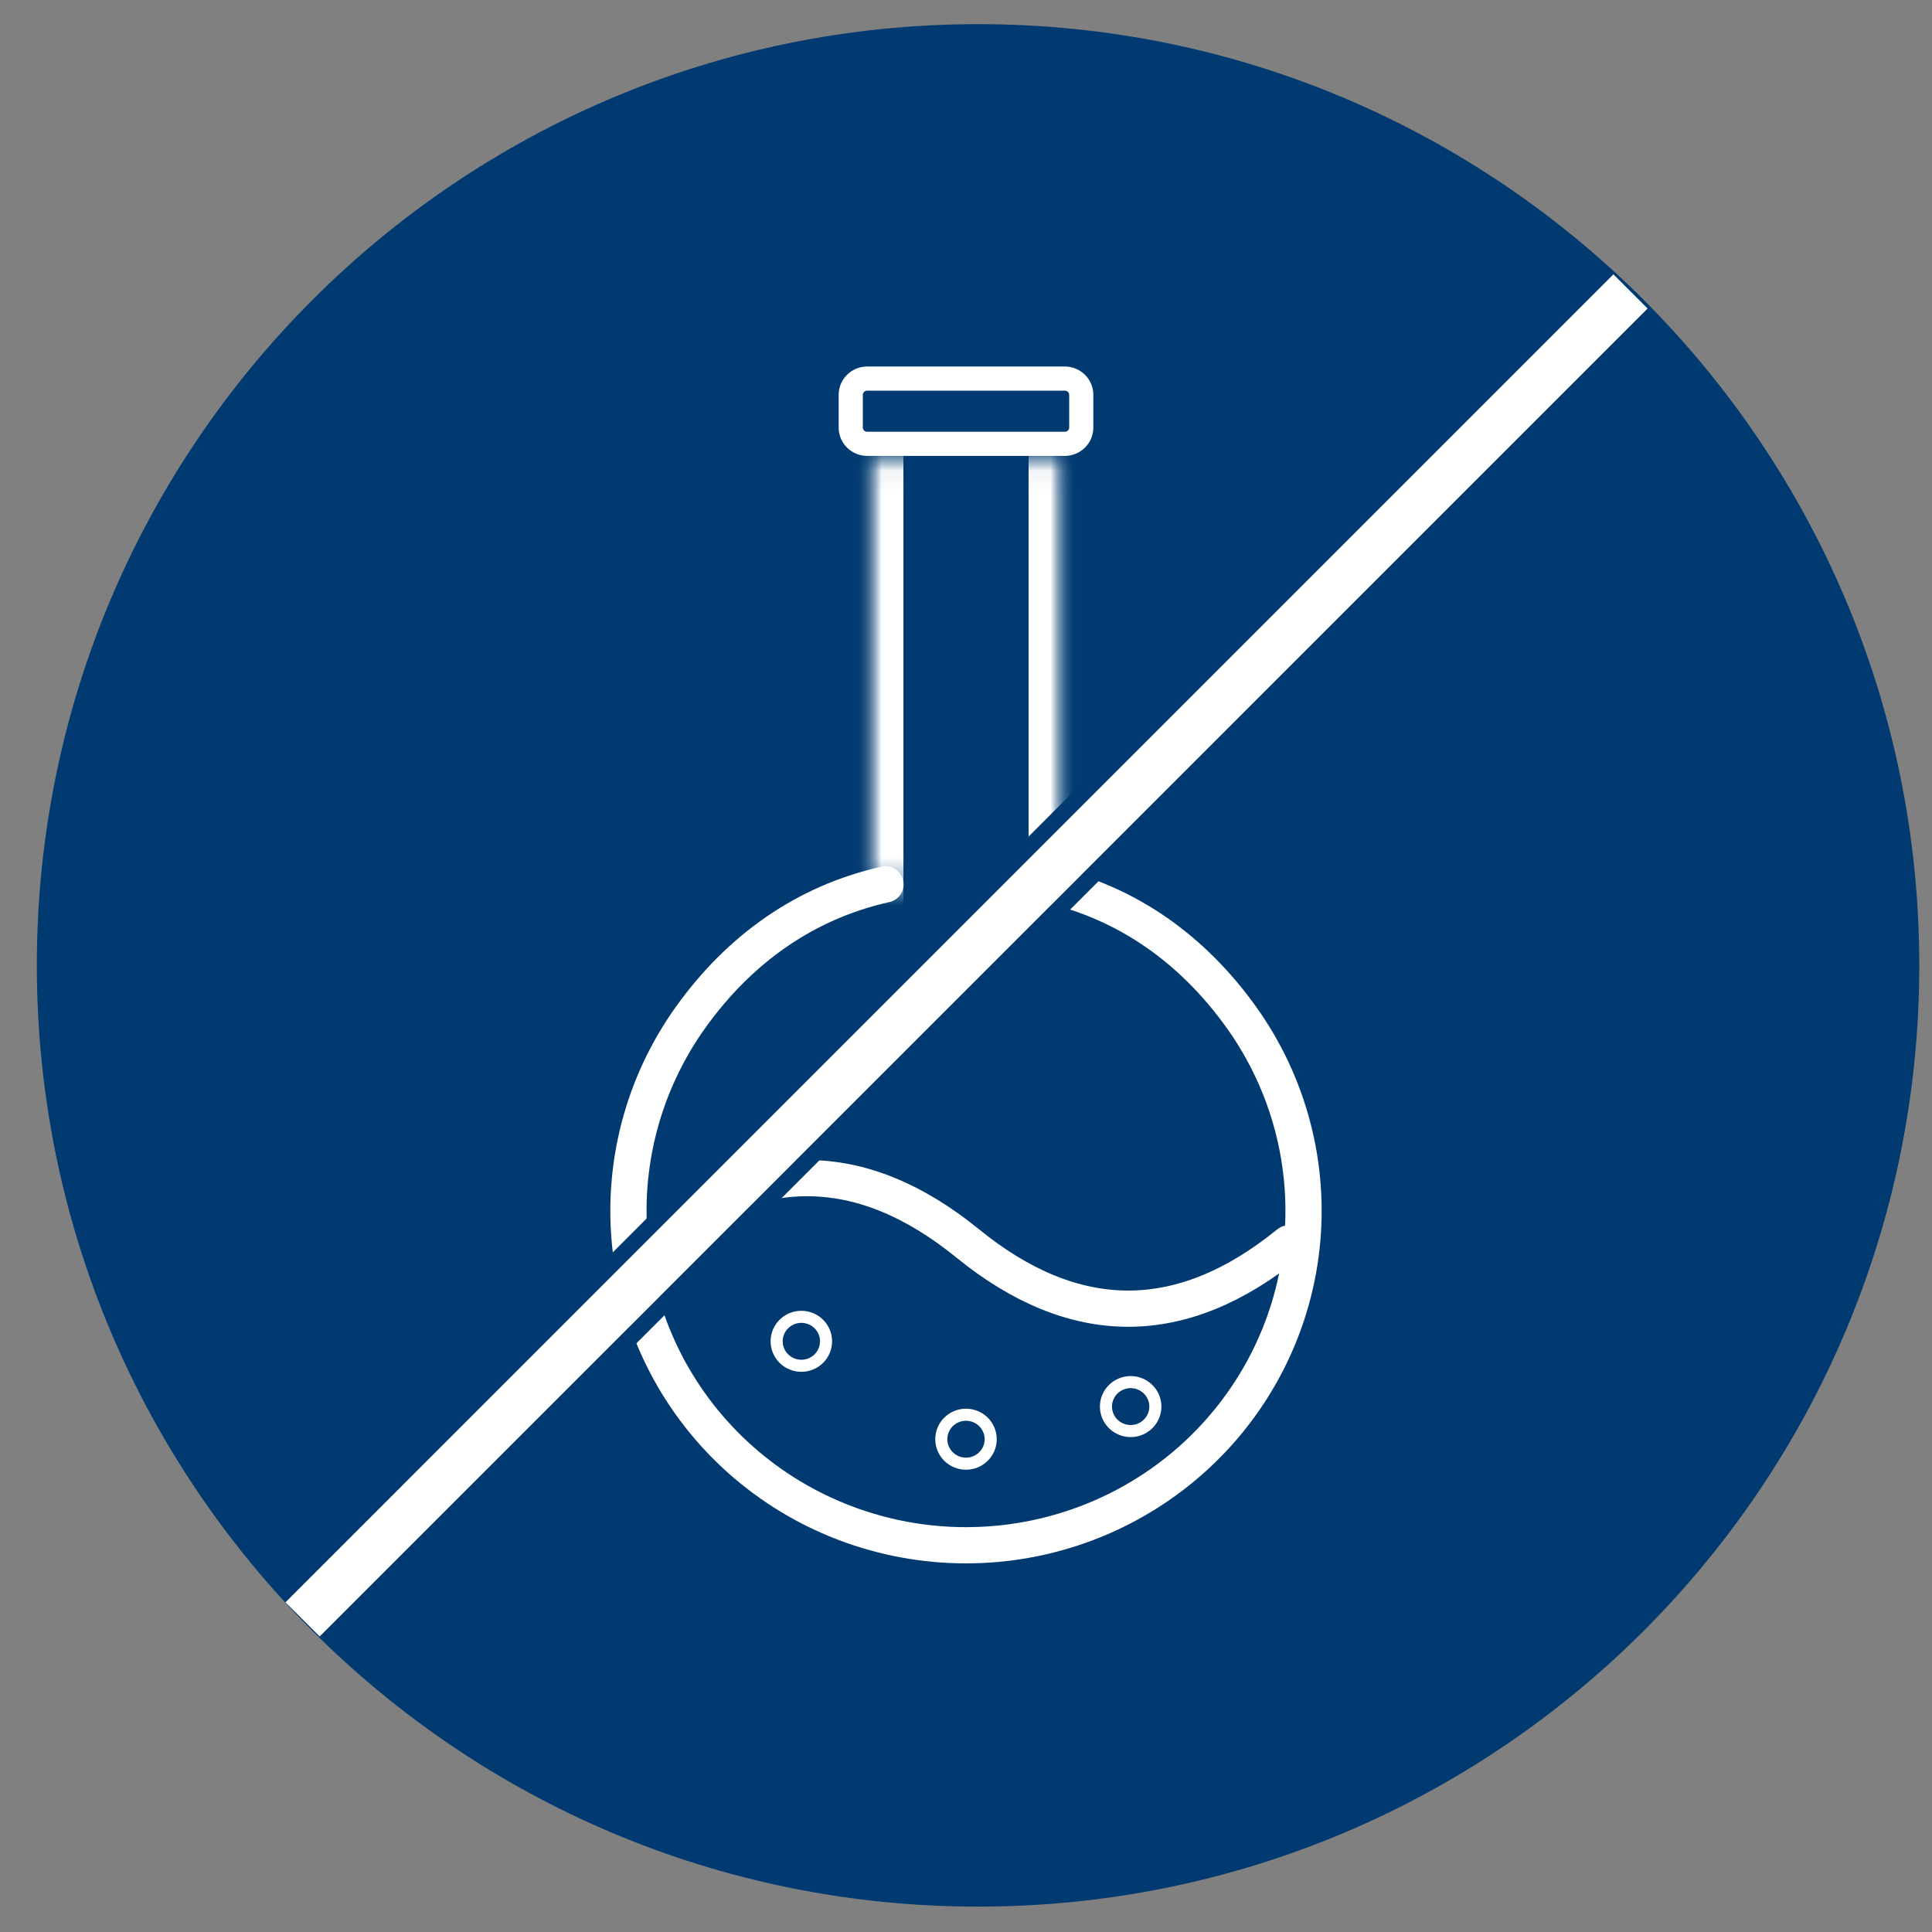 <svg xmlns="http://www.w3.org/2000/svg" fill="none" viewBox="0 0 80 80" height="80" width="80">
<rect x="0" y="0" width="80" height="80" fill="#808080" stroke="none"/>
<path fill="#003A70" d="M40.5 78.949C62.025 78.949 79.474 61.499 79.474 39.974C79.474 18.449 62.025 1 40.5 1C18.975 1 1.525 18.449 1.525 39.974C1.525 61.499 18.975 78.949 40.5 78.949Z"></path>
<g clip-path="url(#clip0_1_1320)">
<mask height="18" width="10" y="19" x="35" maskUnits="userSpaceOnUse" style="mask-type:luminance" id="mask0_1_1320">
<path fill="white" d="M44.091 19.054H35.909V36.622H44.091V19.054Z"></path>
</mask>
<g mask="url(#mask0_1_1320)">
<mask height="24" width="10" y="16" x="35" maskUnits="userSpaceOnUse" style="mask-type:luminance" id="mask1_1_1320">
<path fill="white" d="M42.727 16.351H37.273C36.52 16.351 35.909 16.956 35.909 17.703V37.973C35.909 38.719 36.52 39.324 37.273 39.324H42.727C43.48 39.324 44.091 38.719 44.091 37.973V17.703C44.091 16.956 43.48 16.351 42.727 16.351Z"></path>
</mask>
<g mask="url(#mask1_1_1320)">
<path stroke-width="3" stroke="white" d="M42.727 16.351H37.273C36.52 16.351 35.909 16.956 35.909 17.703V37.973C35.909 38.719 36.52 39.324 37.273 39.324H42.727C43.48 39.324 44.091 38.719 44.091 37.973V17.703C44.091 16.956 43.48 16.351 42.727 16.351Z"></path>
</g>
</g>
<path stroke-linecap="round" stroke-width="1.5" stroke="white" d="M43.336 36.62C46.691 37.37 49.388 39.322 51.384 42.098C53.379 44.874 54.272 48.281 53.891 51.669C53.511 55.056 51.883 58.185 49.32 60.458C46.757 62.73 43.439 63.987 39.999 63.986C36.56 63.986 33.242 62.73 30.679 60.457C28.116 58.184 26.489 55.055 26.108 51.668C25.728 48.28 26.621 44.873 28.617 42.097C30.613 39.322 33.31 37.37 36.665 36.62"></path>
<path stroke="white" d="M44.091 15.676H35.909C35.533 15.676 35.227 15.978 35.227 16.351V17.703C35.227 18.076 35.533 18.378 35.909 18.378H44.091C44.468 18.378 44.773 18.076 44.773 17.703V16.351C44.773 15.978 44.468 15.676 44.091 15.676Z"></path>
<path stroke-linecap="round" stroke-width="1.5" stroke="white" d="M26.773 51.486C31.204 47.883 35.636 47.883 40.068 51.486C44.5 55.09 48.932 55.09 53.363 51.486"></path>
<path stroke-width="0.5" stroke="white" d="M33.182 56.554C33.747 56.554 34.205 56.1 34.205 55.541C34.205 54.981 33.747 54.527 33.182 54.527C32.617 54.527 32.159 54.981 32.159 55.541C32.159 56.1 32.617 56.554 33.182 56.554Z"></path>
<path stroke-width="0.5" stroke="white" d="M40 60.608C40.565 60.608 41.023 60.154 41.023 59.595C41.023 59.035 40.565 58.581 40 58.581C39.435 58.581 38.977 59.035 38.977 59.595C38.977 60.154 39.435 60.608 40 60.608Z"></path>
<path stroke-width="0.5" stroke="white" d="M46.818 59.257C47.383 59.257 47.841 58.803 47.841 58.243C47.841 57.684 47.383 57.23 46.818 57.23C46.253 57.23 45.795 57.684 45.795 58.243C45.795 58.803 46.253 59.257 46.818 59.257Z"></path>
</g>
<line stroke-width="0.7" stroke="#003A70" y2="16.198" x2="61.529" y1="62.198" x1="15.529"></line>
<line stroke-width="0.7" stroke="#003A70" y2="17.753" x2="63.729" y1="63.752" x1="17.729"></line>
<path stroke-width="2" stroke="white" d="M67.516 12.067L12.529 67.055"></path>
<defs>
<clipPath id="clip0_1_1320">
<rect transform="translate(25 15)" fill="white" height="50" width="30"></rect>
</clipPath>
</defs>
</svg>
